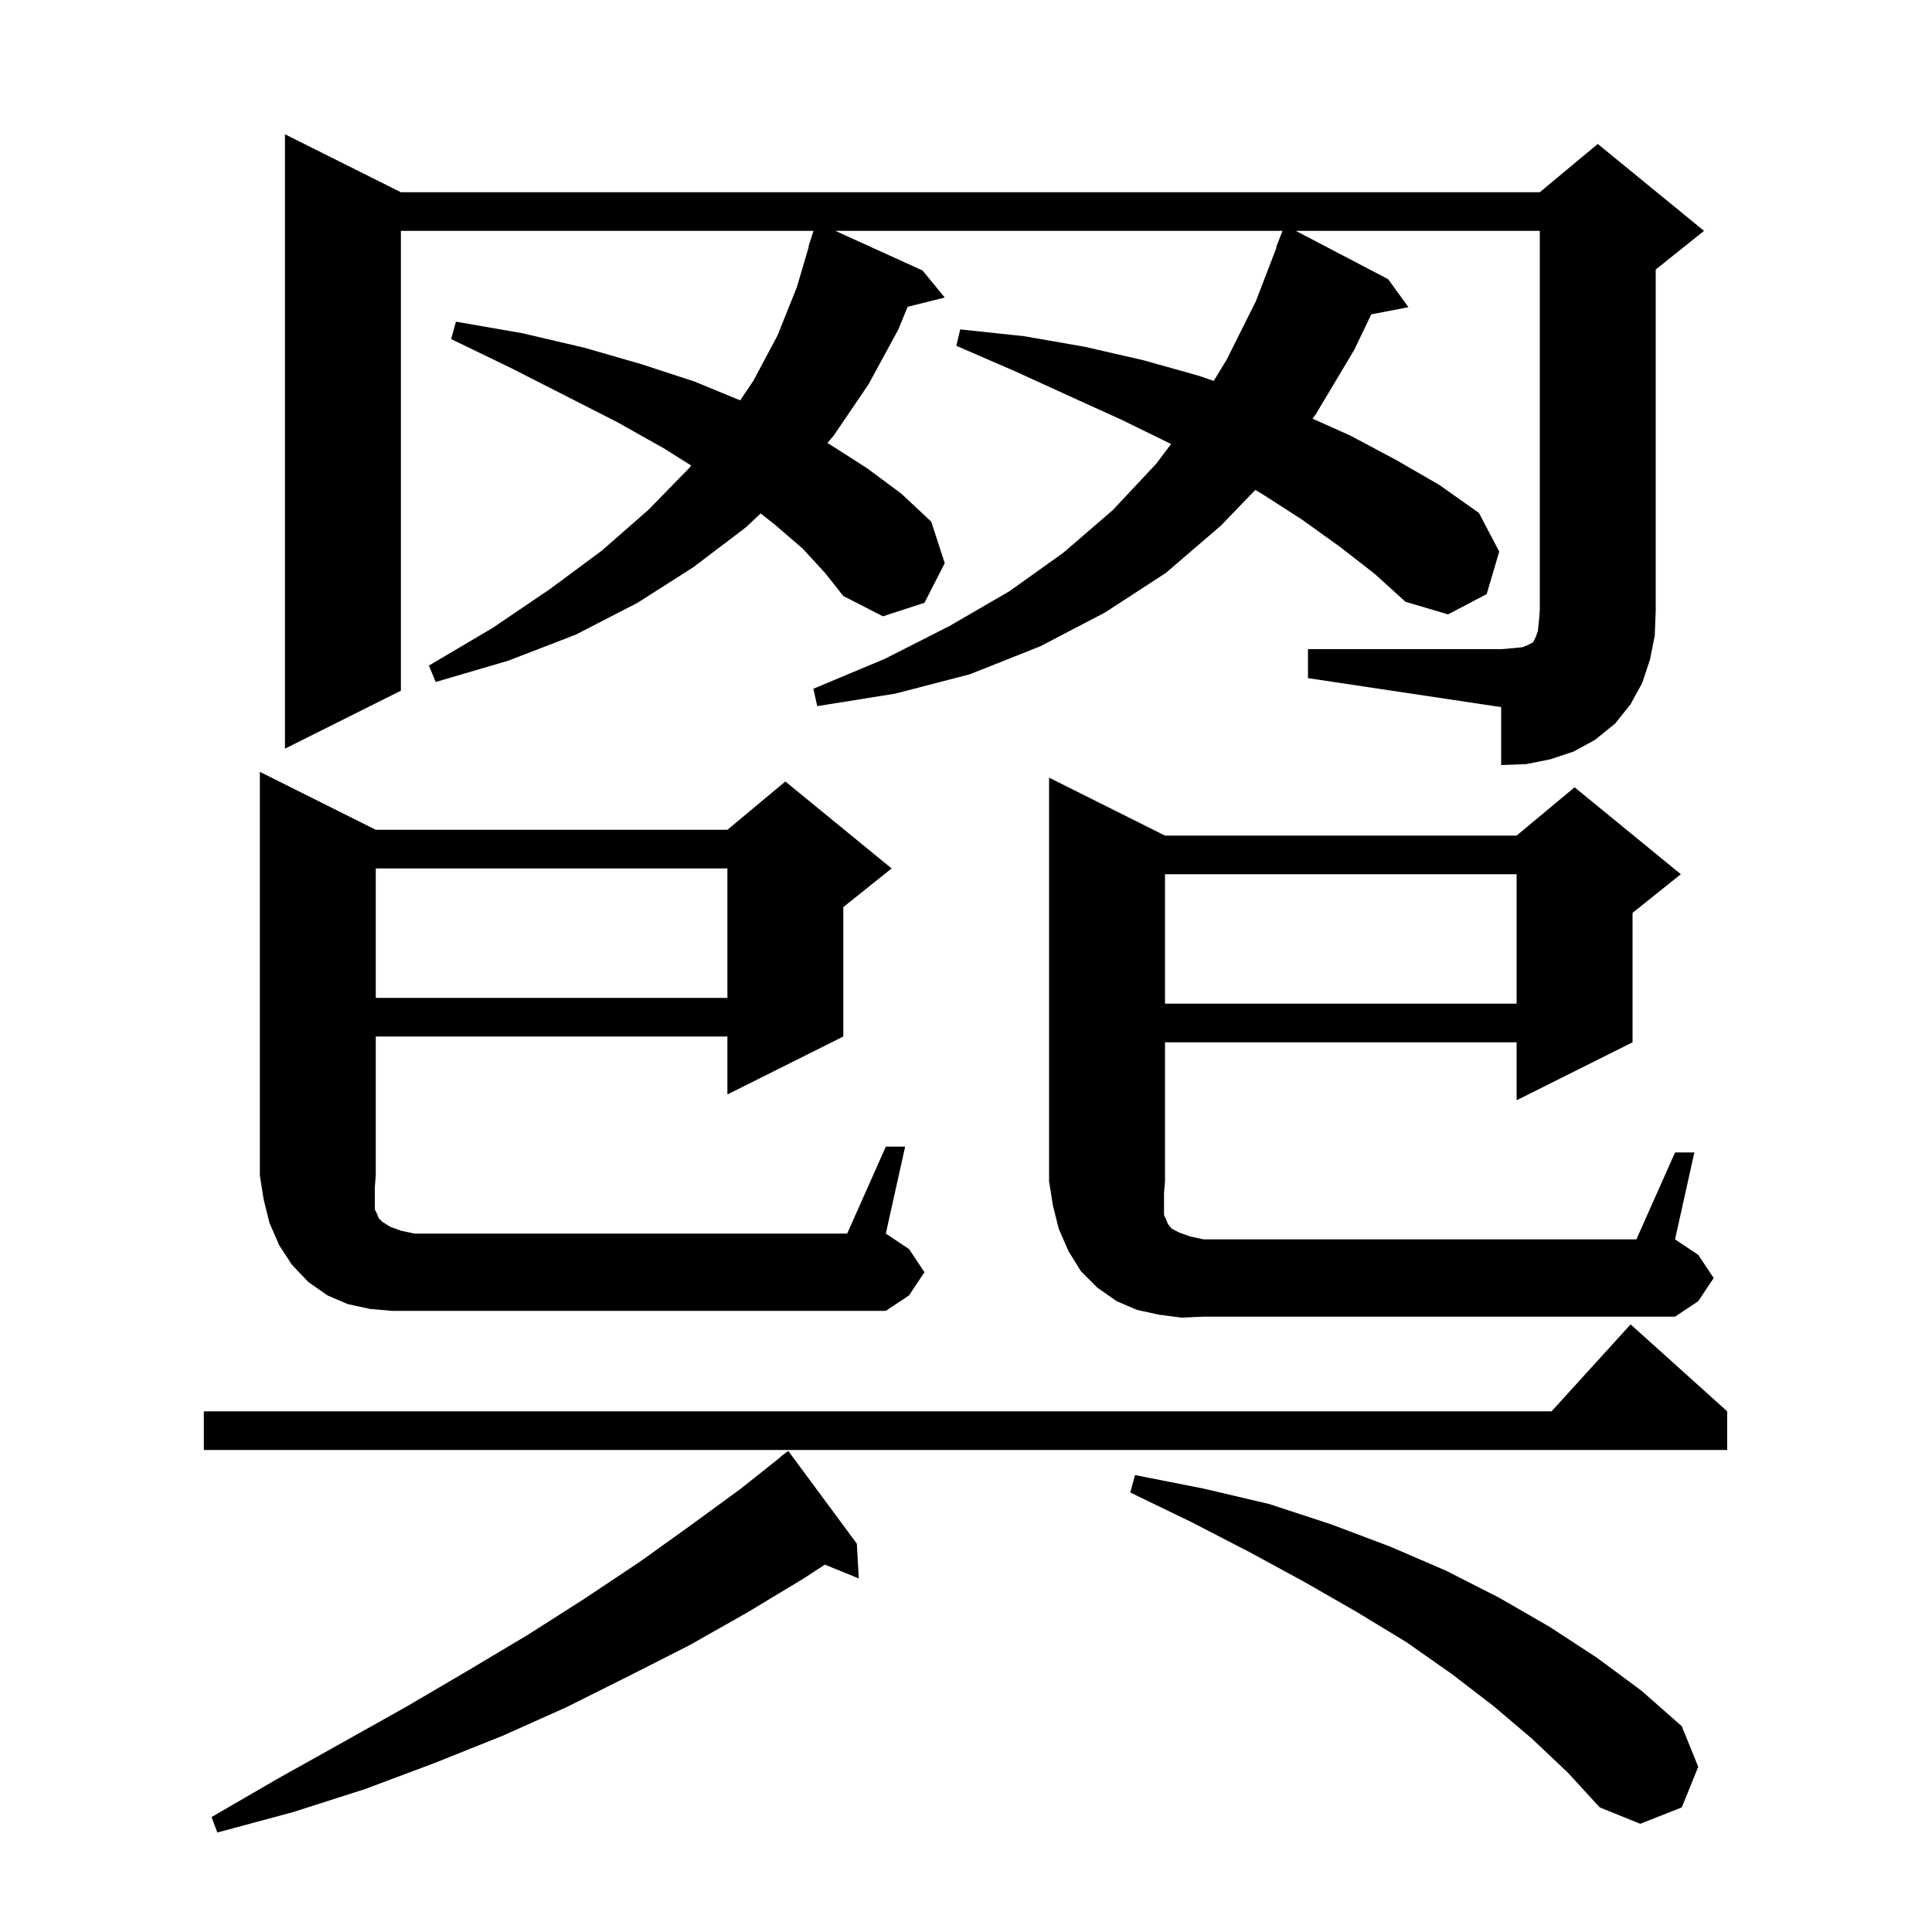 <svg xmlns="http://www.w3.org/2000/svg" xmlns:xlink="http://www.w3.org/1999/xlink" version="1.1" baseProfile="full" viewBox="0 0 200 200" width="200" height="200"><g fill="currentColor"><path d="M 88.7 159.8 L 88.9 163.4 L 85.387 161.969 L 83.2 163.4 L 77.4 166.9 L 71.4 170.3 L 65.1 173.5 L 58.7 176.7 L 52.0 179.7 L 45.0 182.5 L 37.8 185.2 L 30.3 187.6 L 22.5 189.7 L 21.9 188.1 L 28.8 184.1 L 35.6 180.3 L 42.2 176.6 L 48.5 172.9 L 54.7 169.2 L 60.5 165.5 L 66.2 161.7 L 71.5 157.9 L 76.7 154.1 L 80.819 150.822 L 80.8 150.8 L 81.6 150.2 Z M 158.6 180.0 L 154.6 176.6 L 150.3 173.3 L 145.6 170.0 L 140.5 166.9 L 135.1 163.8 L 129.4 160.7 L 123.4 157.6 L 117.0 154.5 L 117.5 152.7 L 124.6 154.1 L 131.4 155.7 L 137.8 157.8 L 143.9 160.1 L 149.7 162.6 L 155.2 165.4 L 160.4 168.4 L 165.3 171.6 L 169.9 175.0 L 174.1 178.7 L 175.8 182.9 L 174.1 187.1 L 169.8 188.8 L 165.6 187.1 L 162.3 183.5 Z M 178.8 146.1 L 178.8 150.1 L 21.1 150.1 L 21.1 146.1 L 160.618 146.1 L 168.8 137.1 Z M 122.3 136.4 L 120.0 136.1 L 117.7 135.6 L 115.6 134.7 L 113.6 133.3 L 111.9 131.6 L 110.6 129.5 L 109.6 127.2 L 109.0 124.8 L 108.6 122.3 L 108.6 80.5 L 120.6 86.5 L 157.0 86.5 L 163.0 81.5 L 174.0 90.5 L 169.0 94.5 L 169.0 107.9 L 157.0 113.9 L 157.0 107.9 L 120.6 107.9 L 120.6 122.3 L 120.5 123.5 L 120.5 125.8 L 120.7 126.2 L 120.9 126.7 L 121.3 127.2 L 122.1 127.6 L 123.2 128.0 L 124.6 128.3 L 169.4 128.3 L 173.4 119.3 L 175.4 119.3 L 173.4 128.3 L 175.8 129.9 L 177.4 132.3 L 175.8 134.7 L 173.4 136.3 L 124.6 136.3 Z M 91.7 118.7 L 93.7 118.7 L 91.7 127.7 L 94.1 129.3 L 95.7 131.7 L 94.1 134.1 L 91.7 135.7 L 40.6 135.7 L 38.3 135.5 L 36.0 135.0 L 33.9 134.1 L 31.9 132.7 L 30.2 130.9 L 28.9 128.9 L 27.9 126.6 L 27.3 124.2 L 26.9 121.7 L 26.9 79.9 L 38.9 85.9 L 75.3 85.9 L 81.3 80.9 L 92.3 89.9 L 87.3 93.9 L 87.3 107.3 L 75.3 113.3 L 75.3 107.3 L 38.9 107.3 L 38.9 121.7 L 38.8 122.9 L 38.8 125.2 L 39.0 125.6 L 39.2 126.1 L 39.6 126.5 L 40.4 127.0 L 41.5 127.4 L 42.9 127.7 L 87.7 127.7 Z M 120.6 90.5 L 120.6 103.9 L 157.0 103.9 L 157.0 90.5 Z M 38.9 89.9 L 38.9 103.3 L 75.3 103.3 L 75.3 89.9 Z M 135.4 67.2 L 155.4 67.2 L 156.6 67.1 L 157.6 67.0 L 158.1 66.8 L 158.7 66.5 L 159.0 65.9 L 159.2 65.3 L 159.3 64.4 L 159.4 63.2 L 159.4 23.9 L 134.146 23.9 L 143.7 28.9 L 145.8 31.8 L 141.954 32.542 L 140.2 36.2 L 136.2 42.9 L 135.871 43.336 L 139.8 45.1 L 144.5 47.6 L 149.0 50.2 L 153.1 53.1 L 155.2 57.1 L 153.9 61.5 L 149.9 63.6 L 145.5 62.3 L 142.3 59.4 L 138.7 56.6 L 134.8 53.8 L 130.6 51.1 L 129.943 50.721 L 126.4 54.4 L 120.7 59.3 L 114.4 63.4 L 107.7 66.9 L 100.4 69.8 L 92.7 71.8 L 84.6 73.1 L 84.2 71.3 L 91.6 68.2 L 98.3 64.8 L 104.5 61.2 L 110.1 57.2 L 115.2 52.8 L 119.7 48.0 L 121.227 45.964 L 116.2 43.5 L 110.7 41.0 L 105.0 38.4 L 99.0 35.8 L 99.4 34.1 L 106.0 34.8 L 112.3 35.9 L 118.4 37.3 L 124.1 38.9 L 125.644 39.433 L 127.0 37.2 L 130.0 31.2 L 132.149 25.614 L 132.1 25.6 L 132.765 23.9 L 86.48 23.9 L 95.5 28.0 L 97.8 30.8 L 93.959 31.76 L 93.0 34.1 L 89.9 39.8 L 86.3 45.1 L 85.646 45.861 L 85.9 46.0 L 89.8 48.5 L 93.3 51.1 L 96.4 54.0 L 97.8 58.3 L 95.7 62.4 L 91.4 63.8 L 87.3 61.7 L 85.4 59.3 L 83.1 56.8 L 80.2 54.3 L 78.744 53.153 L 77.2 54.6 L 71.8 58.7 L 66.0 62.4 L 59.6 65.7 L 52.6 68.4 L 45.1 70.6 L 44.4 68.9 L 51.0 65.0 L 56.9 61.0 L 62.3 57.0 L 67.1 52.8 L 71.3 48.5 L 71.549 48.189 L 68.7 46.4 L 63.9 43.7 L 58.6 41.0 L 52.9 38.1 L 46.7 35.1 L 47.2 33.3 L 54.1 34.5 L 60.5 36.0 L 66.4 37.7 L 71.9 39.5 L 76.622 41.444 L 78.0 39.4 L 80.5 34.7 L 82.5 29.7 L 83.733 25.507 L 83.7 25.5 L 84.212 23.9 L 41.5 23.9 L 41.5 71.5 L 29.5 77.5 L 29.5 13.9 L 41.5 19.9 L 159.4 19.9 L 165.4 14.9 L 176.4 23.9 L 171.4 27.9 L 171.4 63.2 L 171.3 65.8 L 170.8 68.3 L 170.0 70.7 L 168.8 72.9 L 167.2 74.9 L 165.1 76.6 L 162.9 77.8 L 160.5 78.6 L 158.0 79.1 L 155.4 79.2 L 155.4 73.2 L 135.4 70.2 Z "/></g></svg>